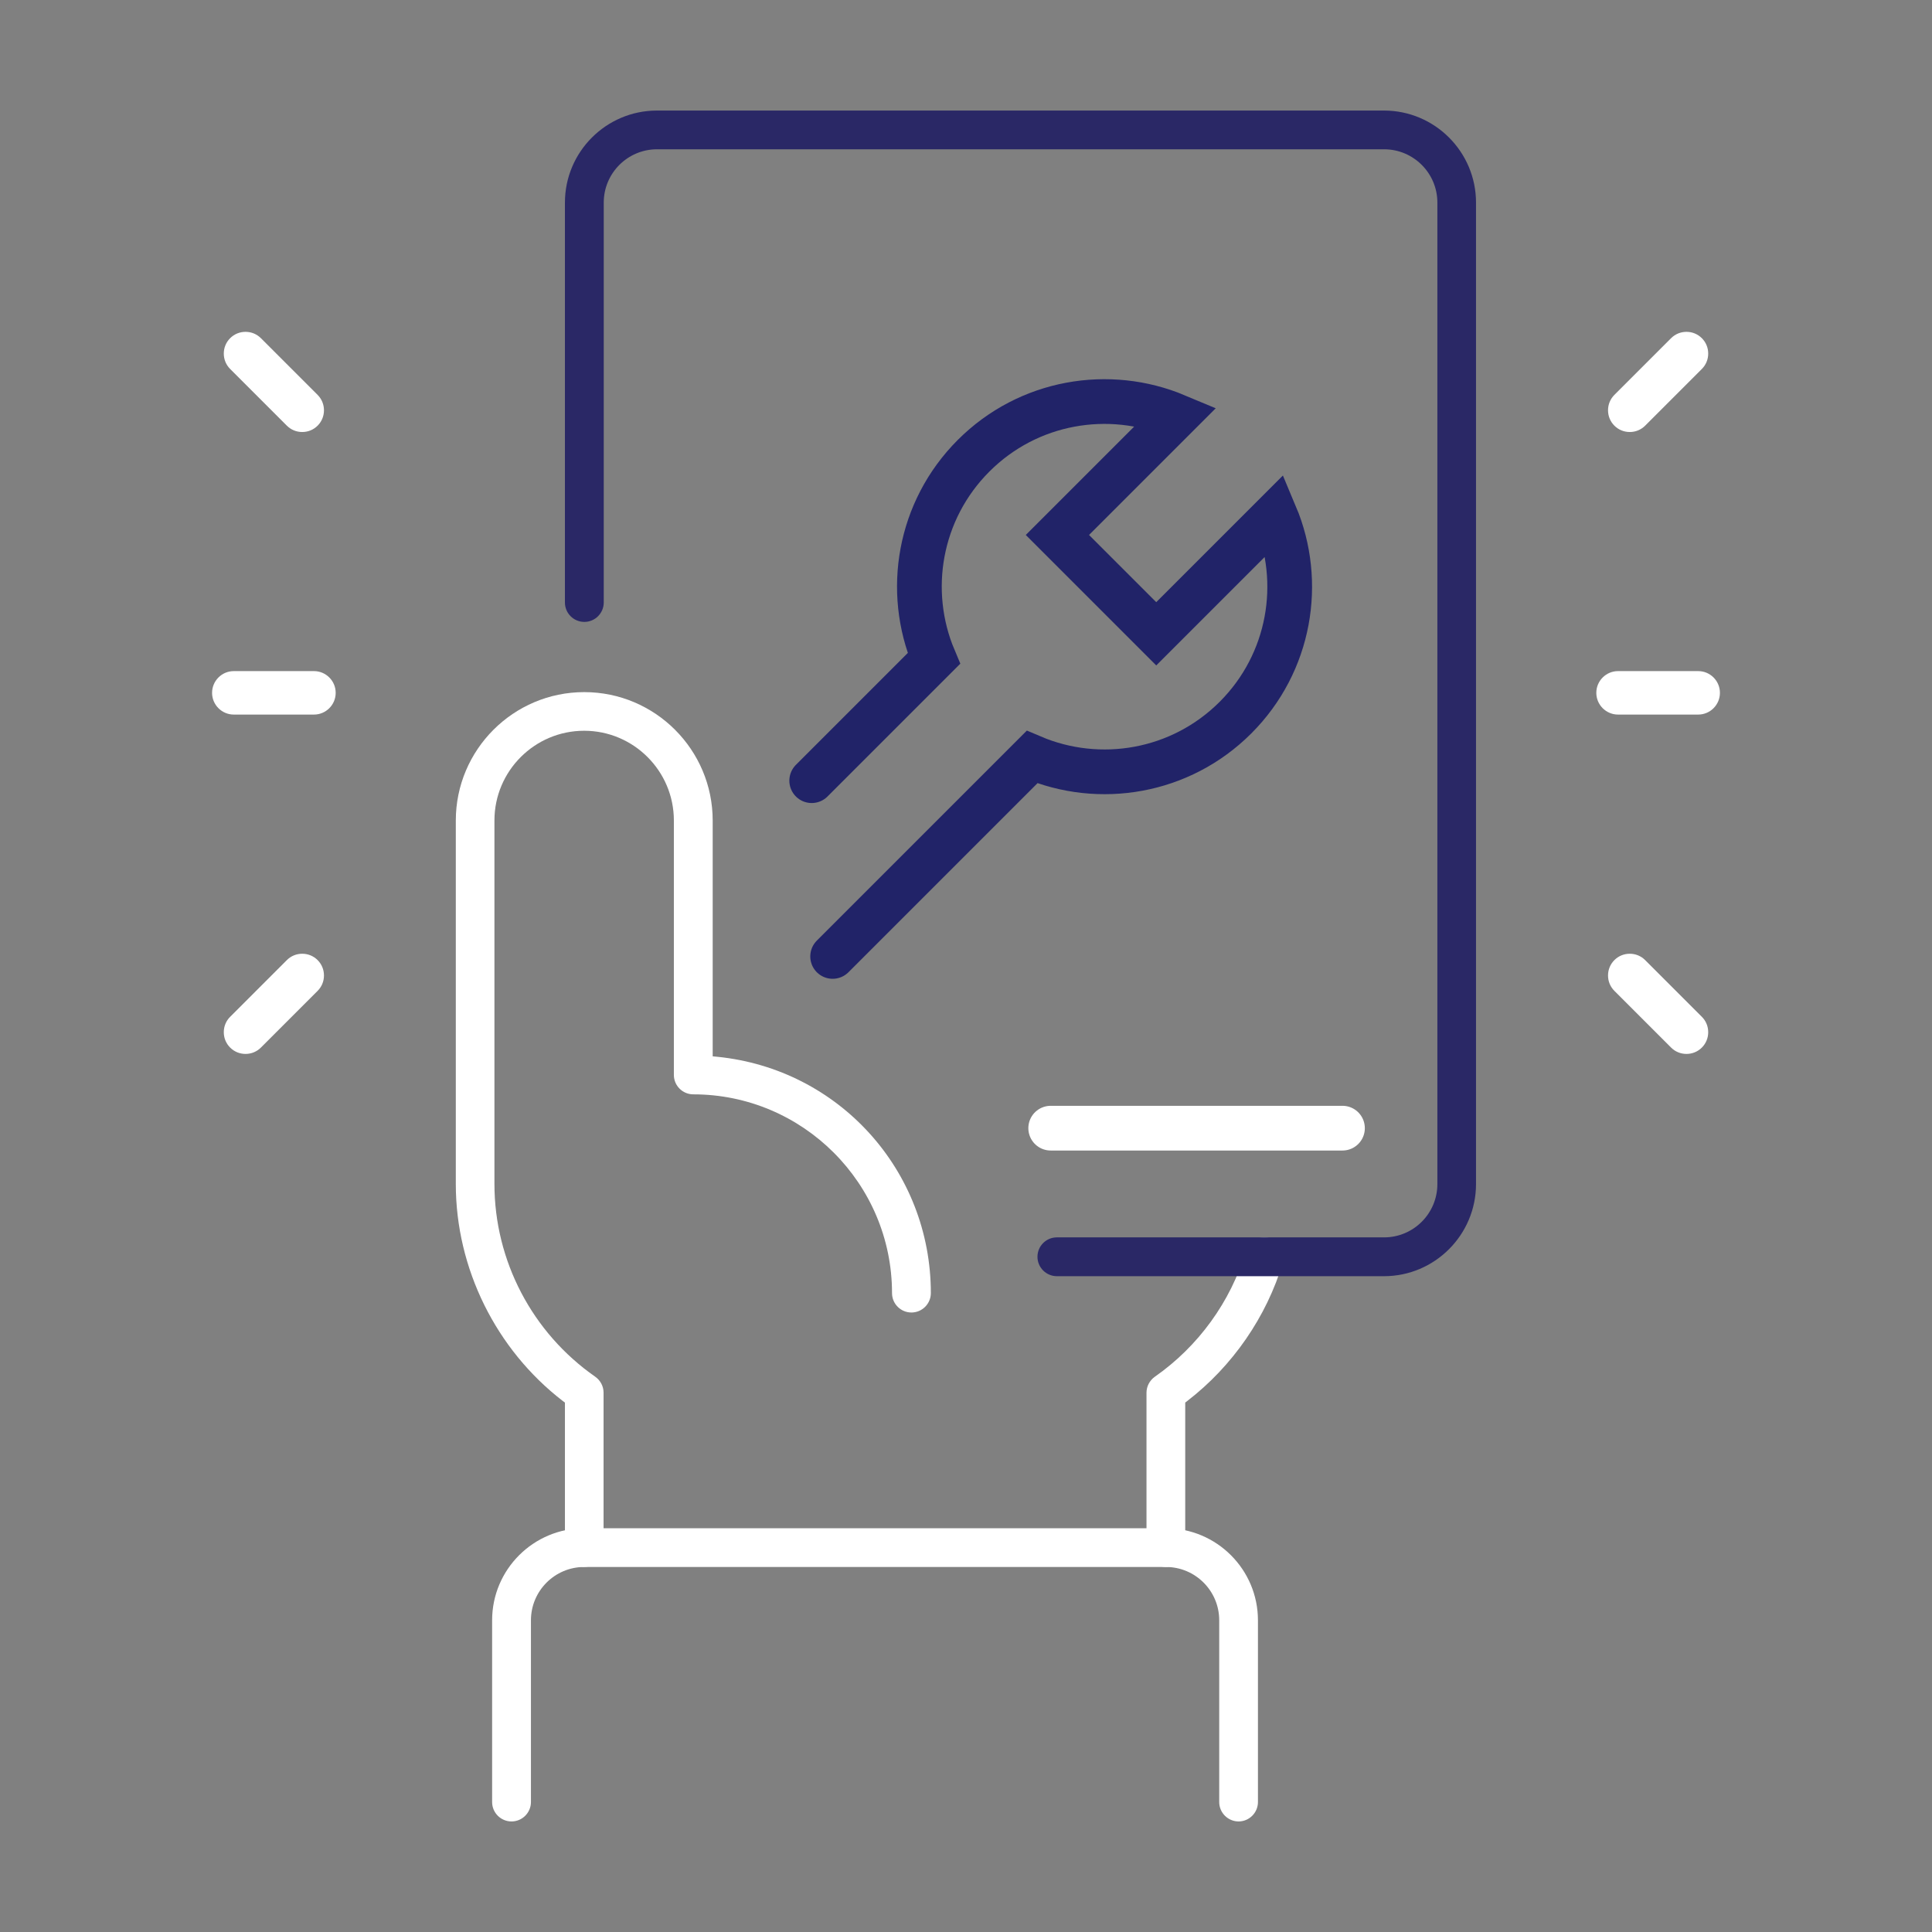 <?xml version="1.0" encoding="UTF-8"?><svg id="Layer_1" xmlns="http://www.w3.org/2000/svg" viewBox="0 0 216 216"><rect x="0" y="0" width="216" height="216" fill="#808080" stroke="none"/><line x1="150.09" y1="126.13" x2="117.47" y2="126.13" fill="none" stroke="#fff" stroke-linecap="round" stroke-miterlimit="10" stroke-width="5"/><path d="M138.48,203.64c-1.19,0-2.17-.97-2.17-2.17v-20.32c0-3.29-2.67-5.96-5.96-5.96h-65.03c-3.29,0-5.96,2.67-5.96,5.96v20.32c0,1.19-.97,2.17-2.17,2.17s-2.17-.97-2.17-2.17v-20.32c0-5.68,4.62-10.29,10.3-10.29h65.03c5.68,0,10.29,4.62,10.29,10.29v20.32c0,1.19-.97,2.17-2.17,2.17Z" fill="#fff"/><path d="M130.35,175.19c-1.19,0-2.17-.97-2.17-2.17v-17.31c0-.71.35-1.37.92-1.78,4.87-3.4,8.49-8.39,10.18-14.04.27-.91,1.12-1.55,2.07-1.55.21,0,.42.03.62.09.56.17,1.01.54,1.29,1.05.27.51.33,1.09.17,1.65-1.82,6.09-5.62,11.6-10.7,15.51l-.22.17v16.21c0,1.19-.97,2.17-2.17,2.17Z" fill="#fff"/><path d="M65.33,175.19c-1.19,0-2.17-.97-2.17-2.17v-16.21l-.23-.17c-7.49-5.77-11.97-14.84-11.97-24.26v-40.64c0-7.92,6.44-14.36,14.36-14.36s14.36,6.44,14.36,14.36v26.36l.52.05c13.61,1.37,23.87,12.73,23.87,26.42,0,1.19-.97,2.17-2.17,2.17s-2.17-.97-2.17-2.17c0-12.25-9.97-22.22-22.22-22.22-1.19,0-2.17-.97-2.17-2.17v-28.45c0-5.53-4.5-10.03-10.03-10.03s-10.03,4.5-10.03,10.03v40.64c0,8.57,4.21,16.63,11.27,21.55.58.41.93,1.07.93,1.78v17.31c0,1.19-.97,2.17-2.17,2.17Z" fill="#fff"/><path d="M118.16,142.68c-1.19,0-2.17-.97-2.17-2.17s.97-2.17,2.17-2.17h36.58c3.29,0,5.96-2.67,5.96-5.96V22.65c0-3.29-2.67-5.96-5.96-5.96h-81.28c-3.29,0-5.96,2.67-5.96,5.96v44.71c0,1.19-.97,2.17-2.17,2.17s-2.17-.97-2.17-2.17V22.65c0-5.68,4.62-10.29,10.29-10.29h81.28c5.68,0,10.29,4.62,10.29,10.29v109.73c0,5.68-4.62,10.3-10.29,10.3h-36.58Z" fill="#2a2866"/><path d="M93.09,106.93l22.29-22.29c7.54,3.21,16.6,1.74,22.75-4.41,6.13-6.13,7.61-15.15,4.44-22.67l-13.3,13.3-11.05-11.05,13.3-13.3c-7.53-3.16-16.54-1.69-22.67,4.44-6.13,6.13-7.61,15.15-4.44,22.67l-13.66,13.66" fill="none" stroke="#212368" stroke-linecap="round" stroke-miterlimit="10" stroke-width="5"/><path d="M26.14,79.89c-1.34,0-2.43-1.09-2.43-2.43s1.09-2.43,2.43-2.43h8.96c1.34,0,2.43,1.09,2.43,2.43s-1.09,2.43-2.43,2.43h-8.96Z" fill="#fff"/><path d="M33.79,48.3c-.65,0-1.26-.25-1.72-.71l-6.34-6.34c-.46-.46-.71-1.07-.71-1.72s.25-1.26.71-1.72c.46-.46,1.07-.71,1.72-.71s1.26.25,1.72.71l6.34,6.34c.46.46.71,1.07.71,1.72s-.25,1.26-.71,1.72-1.07.71-1.72.71Z" fill="#fff"/><path d="M33.79,106.63c-.65,0-1.26.25-1.72.71l-6.34,6.34c-.46.46-.71,1.07-.71,1.72s.25,1.26.71,1.72c.46.46,1.07.71,1.72.71s1.26-.25,1.72-.71l6.34-6.34c.46-.46.71-1.07.71-1.72s-.25-1.26-.71-1.72-1.07-.71-1.72-.71Z" fill="#fff"/><path d="M189.86,79.89c1.34,0,2.43-1.09,2.43-2.43,0-1.34-1.09-2.43-2.43-2.43h-8.96c-1.34,0-2.43,1.09-2.43,2.43,0,1.34,1.09,2.43,2.43,2.43h8.96Z" fill="#fff"/><path d="M182.21,48.3c.65,0,1.26-.25,1.72-.71l6.34-6.34c.46-.46.71-1.07.71-1.72s-.25-1.26-.71-1.72c-.46-.46-1.07-.71-1.72-.71s-1.26.25-1.72.71l-6.34,6.34c-.46.46-.71,1.07-.71,1.72s.25,1.26.71,1.72,1.07.71,1.72.71Z" fill="#fff"/><path d="M182.21,106.63c.65,0,1.26.25,1.72.71l6.34,6.34c.46.46.71,1.07.71,1.72s-.25,1.26-.71,1.72c-.46.46-1.07.71-1.72.71s-1.26-.25-1.72-.71l-6.34-6.34c-.46-.46-.71-1.07-.71-1.72s.25-1.26.71-1.72,1.07-.71,1.72-.71Z" fill="#fff"/></svg>